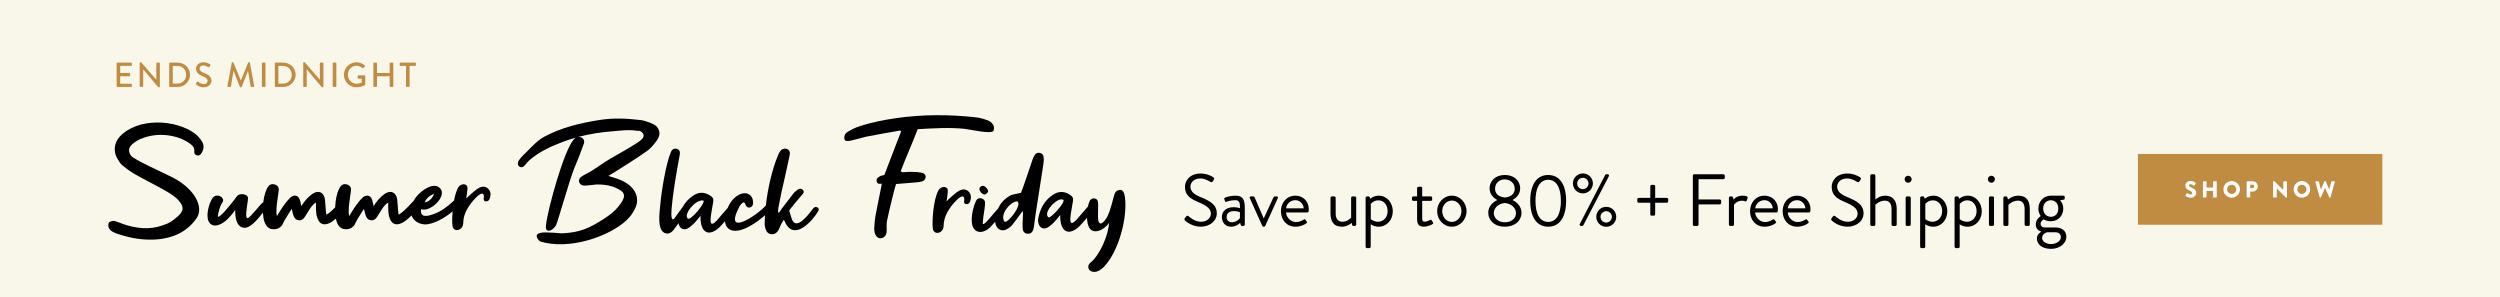 <svg id="eCYyTkVuUH21" xmlns="http://www.w3.org/2000/svg" xmlns:xlink="http://www.w3.org/1999/xlink" viewBox="0 0 1800 214" shape-rendering="geometricPrecision" text-rendering="geometricPrecision" project-id="b2cda32b97564b8fb810d19c52e49b6d" export-id="03c256cb3d66418bb732720287244170" cached="false">
<style><![CDATA[
#eCYyTkVuUH22 {animation: eCYyTkVuUH22_f_p 6000ms linear infinite normal forwards}@keyframes eCYyTkVuUH22_f_p { 0% {fill: #f9f7ea} 23.333% {fill: #f9f7ea} 25% {fill: #f5e7d3} 48.333% {fill: #f5e7d3} 50% {fill: #e2e4e9} 73.333% {fill: #e2e4e9} 75% {fill: #f3dfdb} 100% {fill: #f3dfdb}}
]]></style>
<rect id="eCYyTkVuUH22" width="1800" height="214" rx="0" ry="0" fill="#f9f7ea"/><g transform="matrix(.6 0 0 0.6 995.09-375.897)"><rect width="293.284" height="84.924" rx="0" ry="0" transform="translate(907.015 811.255)" fill="#bf8c41"/><path d="M964.11,860.785l1.299-2.3c.22-.362.746-.306.939-.167.11.056,2.097,1.526,3.92,1.526c1.106,0,1.905-.694,1.905-1.664c0-1.164-.966-2.049-2.844-2.798-2.373-.943-5.354-2.801-5.354-6.126c0-2.742,2.126-5.514,6.378-5.514c2.872,0,5.08,1.47,5.909,2.079.331.195.278.694.167.889l-1.409,2.133c-.194.306-.69.554-.939.362-.248-.139-2.264-1.664-3.948-1.664-.994,0-1.738.665-1.738,1.414c0,1.026.828,1.802,3.01,2.687c2.154.859,5.576,2.55,5.576,6.321c0,2.854-2.457,5.737-6.516,5.737-3.59,0-5.577-1.496-6.211-2.133-.283-.282-.366-.393-.144-.782v0v0Zm20.922-16.24c0-.278.249-.527.525-.527h3.285c.304,0,.525.249.525.527v6.984h7.896v-6.984c0-.278.22-.527.525-.527h3.285c.275,0,.525.249.525.527v18.347c0,.278-.249.526-.525.526h-3.285c-.305,0-.525-.249-.525-.526v-7.29h-7.896v7.29c0,.278-.222.526-.525.526h-3.285c-.275,0-.525-.249-.525-.526v-18.347Zm34.507-.804c5.521,0,9.939,4.462,9.939,10.005s-4.417,9.95-9.939,9.95-9.911-4.407-9.911-9.95c-.002-5.542,4.387-10.005,9.911-10.005Zm0,15.52c3.037,0,5.521-2.493,5.521-5.514c0-3.048-2.484-5.571-5.521-5.571-3.01,0-5.495,2.522-5.495,5.571c0,3.02,2.485,5.514,5.495,5.514Zm17.966-14.716c0-.278.22-.527.525-.527h6.654c3.396,0,6.185,2.771,6.185,6.125c0,3.436-2.789,6.236-6.157,6.236h-2.9v6.512c0,.278-.248.526-.523.526h-3.259c-.305,0-.525-.249-.525-.526v-18.346v0v0Zm6.931,7.787c1.186,0,2.18-.942,2.18-2.189c0-1.164-.995-2.05-2.18-2.05h-2.624v4.241l2.624-.002v0v0Zm24.787-8.092c0-.278.248-.499.523-.499h.69l11.017,10.642h.027v-9.839c0-.278.22-.526.525-.526h3.312c.275,0,.525.249.525.526v18.652c0,.278-.249.499-.525.499h-.441c-.083,0-.305-.084-.359-.141l-10.906-11.002h-.027v10.339c0,.278-.222.527-.525.527h-3.285c-.275,0-.525-.249-.525-.527l-.026-18.651Zm34.559-.499c5.521,0,9.939,4.462,9.939,10.005s-4.417,9.95-9.939,9.95-9.911-4.407-9.911-9.95c0-5.542,4.39-10.005,9.911-10.005Zm0,15.52c3.037,0,5.521-2.493,5.521-5.514c0-3.048-2.484-5.571-5.521-5.571-3.01,0-5.495,2.522-5.495,5.571c0,3.02,2.486,5.514,5.495,5.514Zm16.118-14.578c-.111-.388.11-.665.496-.665h3.231c.22,0,.441.194.496.388l2.375,9.395h.11l4.28-9.756c.084-.164.249-.305.469-.305h.497c.248,0,.415.139.469.305l4.28,9.756h.11l2.375-9.395c.056-.195.275-.388.496-.388h3.231c.386,0,.606.278.496.665l-5.22,18.624c-.054.222-.275.388-.496.388h-.441c-.194,0-.386-.139-.469-.305l-5.053-11.337h-.083l-5.026,11.337c-.083.164-.275.305-.469.305h-.441c-.22,0-.442-.167-.496-.388l-5.217-18.624v0v0Z" fill="#fff"/></g><path d="M737.764,121.804c.079,1.184-.962,2.896-1.604,3.218-1.479.902-3.254,1.02-4.913,1.304-5.635.443-11.269.887-17.213,1.42-.782,1.905-5.638,21.491-7.212,29.393-.435,2.406-.279,4.773-.263,7.115.171,3.101-.805,5.263-2.901,6.346-2.263,1.199-4.901.429-6.139-2.425-.529-1.119-.929-2.946-.956-4.412.19-3.474.429-7.231,1.069-10.77c1.381-7.643,3.071-15.377,4.8-24.128l.118-1.515c-1.685.426-3.319.57-3.952-1.591-.865-2.495,1.593-3.754,3.354-4.605l2.722-.653c4.632-11.879,9.045-23.36,13.511-35.124-.426-.077-1.082-.488-1.7-.307-8.888,1.463-17.685,3.235-26.6,4.839c0,0-10.597,2.885-12.951,3.289s-3.668-.299-3.668-.299c-1.224-2.121-.687-5.094,1.794-6.692c2.649-1.714,5.387-3.119,8.358-4.19c9.98-3.459,20.128-5.425,30.343-6.941c21.61-3.11,42.941-3.056,64.146-.685c3.165.28,6.485,1.318,9.497,2.447c1.39.397,2.536,1.335,3.631,2.556c1.352,1.414,1.727,3.382,1.035,5.595-1.038,3.321-19.827-1.099-22.992-1.378-11.902-1.274-25.627-.468-37.746.266-3.709,10-9.883,23.753-13.565,33.612-.053.148-.097.224-.123.26.1-.077.525-.237,1.628.609c9.138-.898,15.157.064,16.638.77.822.297,1.866,1.801,1.854,2.676Zm26.853,11.232c-2.263,1.198-4.259,3.194-6.388,4.924-1.065.799-1.997,1.863-3.726,3.593.399-3.061.798-5.324.932-7.586.266-2.395-.799-3.593-2.662-3.859-1.73-.133-3.727.798-4.792,2.662-4.392,7.985-5.191,25.686-4.525,30.478.267,2.661,2.263,3.992,4.525,3.46c2.529-.532,4.126-2.928,4.126-5.59c0-7.453,4.525-14.507,9.982-20.097.932-1.065,2.263-2.13,3.328-2.795c1.863-1.065,2.928-.666,3.194,1.065.133.666,0,1.464-.133,2.13-.133,1.331.4,2.263,1.597,2.395c1.73.133,2.795-.799,3.194-2.13c1.066-3.061.933-5.59-.932-7.719-2.13-2.129-4.659-2.528-7.72-.931Zm16.104-1.464c-.134,1.863,2.395,4.658,4.392,4.525.932-.133,2.129-1.331,2.528-2.13.533-1.464-2.129-4.658-3.859-4.791-1.598-.133-2.795.932-3.061,2.396Zm51.239-19.964c-1.863,11.978-3.726,23.823-5.59,35.934-.799,4.526-1.33,9.316-1.996,14.108-.133.799-.266,1.597-.533,2.395-.666,2.396-2.262,3.593-4.525,3.46-2.129-.133-3.726-1.464-3.859-3.86-.4-2.662-.133-5.59,0-8.384.133-1.997.266-3.86,0-5.989-.533.533-1.065,1.198-1.464,1.864-2.395,3.194-4.658,6.521-7.187,9.582-1.065,1.331-2.795,2.395-4.392,3.327-3.859,1.863-7.586,0-8.783-4.259-.126-.499-.246-1.23-.261-1.868-1.342,1.53-2.705,3.051-4.131,4.53-1.065,1.065-2.262,1.863-3.593,2.528-5.058,2.662-9.849.399-10.78-5.19-.932-5.723.666-12.91,2.928-17.967.799-2.263,2.795-3.194,4.792-2.529c1.996.666,2.928,2.13,2.662,4.525-.133,2.795-.932,7.32-1.331,10.115-.266,1.331-.266,3.327-.532,5.723c1.529,1.294,7.838-7.597,12.316-12.346c1.824-4.047,4.774-7.471,9.111-10.013c2.396-1.464,5.59-1.597,9.183-2.529.533-1.331,1.331-3.327,1.996-5.324c2.662-7.453,5.191-15.172,7.72-22.625.4-.533.666-1.331,1.065-1.997.932-1.73,2.529-2.395,4.392-1.996c1.73.399,2.795,1.597,2.928,3.327.263,1.732.131,3.595-.136,5.458Zm-21.161,29.946c-5.724.532-13.77,10.621-10.116,16.104c2.288,2.62,15.252-14.125,10.116-16.104Zm69.605,52.343c-2.262,2.395-5.191,4.259-7.986,4.126-4.525,0-6.122-4.791-2.928-7.32c7.453-5.856,14.507-21.999,14.907-31.847-4.126,6.122-12.643,9.449-15.838,3.726-1.11-1.956-1.631-4.795-1.74-7.814-.852.978-1.893,2.155-3.584,4.088-1.597,1.863-3.328,3.593-5.191,4.924-9.183,6.122-13.042-1.997-12.643-11.313-1.73,2.263-3.328,4.126-4.924,5.856-1.597,1.464-3.328,3.194-5.058,4.126-3.195,1.863-6.255.532-7.32-2.928-.4-1.197-.533-2.528-.4-3.593c1.331-7.852,4.659-14.64,11.446-19.298c4.392-3.061,8.784-3.46,13.442-.665c2.662,1.597,3.461,2.662,2.928,5.856-.399,2.795-1.065,5.59-1.463,8.518-.799,5.324-1.73,12.111,4.125,6.255c4.909-5.572,4.662-5.591,9.405-10.863.275-1.332.607-2.533.977-3.511.799-2.263,2.529-3.328,4.392-2.928c1.73.266,2.795,1.73,2.795,4.126c0,3.46-.133,6.921-.133,10.381c0,10.115,5.59,3.993,7.719-.532c2.396-5.057,3.993-12.244,5.324-17.036.666-2.129,1.863-3.327,3.86-3.726c3.061-.799,4.258,2.395,4.658,5.856c2.129,15.703-4.658,42.893-16.77,55.536Zm-32.872-53.674c-4.588-2.092-16.261,10.369-11.611,14.113c1.621,1.621,15.125-13.504,11.611-14.113Z" transform="matrix(.9 0 0 0.9 2.51 17.535)"/><path d="M530.701,94.988c-2.431,3.197-5.032,6.508-8.282,8.649-8.466,5.95-17.271,11.387-26.106,16.966-1.197.789-2.366,1.436-4.389,2.647c2.525.666,4.169,1.3,5.842,1.791c4.169,1.299,8.363,3.196,11.728,6.253c5.739,5.171,7.237,12.279,3.339,19.02-1.521,3.088-3.722,5.889-6.121,8.206-13.587,12.883-45.829,24.449-69.452,17.085c0,0-7.192-6.195,2.158-7.095c3.796-.365,15.429.652,15.429.652c14.319-.608,22.024-4.117,34.307-12.093c3.42-2.254,7.779-5.489,10.381-8.799c3.945-4.808,7.621-9.915,2.27-13.379-5.718-3.835-12.302-4.892-19.121-4.813-2.699.185-5.457.654-8.156.839-1.192.051-2.84.156-3.776-.331-2.663-1.434-3.074-4.475-.733-6.508c1.225-.931,2.535-1.549,3.704-2.197c7.404-3.655,13.129-8.632,19.995-12.545c7.72-4.477,13.993-7.862,21.488-12.68c2.253-1.607,7.596-4.843,3.428-8.519-2.645-1.934-.638-.467-4.198-1.07-5.94-1.006-12.242-.148-18.267.39-9.739.677-19.238,2.153-28.507,4.641.87-.092,1.781.025,2.686.334c1.949.992,2.9,2.813,1.869,5.411-2.38,6.757-5.138,13.731-8.025,20.531-3.57,9.321-12.453,40.634-13.906,43.861-1.452,3.227-6.592,7.106-8.17,3.257s10.521-50.526,19.16-66.791c.826-1.605,1.841-3.318,3.143-4.825.507-.621,1.09-1.054,1.713-1.35-5.053,1.421-10.038,3.141-14.954,5.21-7.713,3-15.004,6.826-21.594,12.274-1.598,1.298-2.969,2.939-4.341,4.579-1.031,1.415-2.369,2.175-4.125,1.371-1.474-.746-1.946-2.765-1.171-4.38.746-1.473,1.889-2.717,2.861-3.848c4.937-4.605,11.657-12.641,17.78-15.819c13.957-7.484,28.919-11.002,44.356-13.451c11.598-1.758,21.376-1.273,33.214.123c3.179.357,10.702,3.036,12.366,5.007c3.255,3.844,2.953,7.234.177,11.396Zm129.2,56.389c-4.924,8.385-18.899,23.424-26.086,9.849-.399-.799-.665-1.73-1.463-2.928-.666,1.331-1.464,2.129-1.997,3.194-.798,1.597-1.596,3.46-2.262,5.057-1.197,2.13-2.928,3.46-5.59,3.327-2.529-.133-3.993-1.863-4.792-4.259-.532-1.597-.799-3.327-.665-5.057.031-1.895.111-3.856.234-5.864-7.029,6.119-17.114,13.031-24.855,12.386-3.953-.329-6.811-3.109-7.17-7.582-.499.568-1.069,1.218-1.747,1.992-1.597,1.863-3.328,3.593-5.191,4.924-9.183,6.122-13.043-1.997-12.643-11.313-1.73,2.263-3.328,4.126-4.925,5.856-1.597,1.464-3.328,3.194-5.057,4.126-3.195,1.863-6.255.532-7.321-2.928-.119-.359-.207-.729-.279-1.101-1.758,2.485-3.356,4.667-4.112,5.626-1.597,1.73-3.461,3.061-5.855,2.529-7.72-1.464-5.058-17.568-4.659-22.359.932-11.845,4.792-34.071,8.518-42.722.932-2.263,2.795-3.061,4.658-2.662c1.863.532,2.795,1.863,2.529,4.392-2.795,15.172-5.457,29.812-6.655,44.319-.399,5.324-.133,11.047,3.328,5.59c1.597-2.529,3.726-5.057,4.259-5.856.378-.568.827-1.201,1.339-1.808c1.864-3.42,4.45-6.419,7.976-8.84c4.392-3.061,8.784-3.46,13.442-.665c2.662,1.597,3.461,2.662,2.928,5.856-.399,2.795-1.065,5.59-1.464,8.518-.799,5.324-1.73,12.111,4.126,6.255c4.756-5.4,4.671-5.585,8.978-10.39c2.208-5.258,5.986-9.803,11.251-11.437c4.925-1.464,9.051,1.73,9.051,6.788.133,1.997-.267,3.46-2.396,4.259-1.863.532-3.195-.799-3.726-2.396-.932-3.593-3.062-.532-4.392.932-14.145,26.308,13.594,7.971,20.749-.102c1.526-13.57,4.867-28.3,9.594-39.825.4-1.331,1.199-2.662,1.997-3.726c1.463-1.863,3.593-2.395,5.457-1.597c1.73.666,2.528,2.396,1.996,5.058-1.73,7.986-4.658,21.428-6.521,29.413-.799,3.993-1.597,8.118-2.396,11.978-.266,1.331-.266,2.795-.4,4.126.267.133.533.133.799.266.666-.932,1.464-1.863,2.13-3.061c3.061-3.86,5.988-7.719,8.917-11.579.932-1.464,2.262-2.528,3.726-3.593c1.33-1.065,2.928-1.331,4.392.133c1.463,1.73.133,2.795-.932,4.126-3.593,4.126-7.054,8.251-10.116,12.244.799,2.662,1.464,4.791,2.13,6.92c3.726,9.982,14.107-4.658,17.301-8.784c1.866-2.13,5.459-.133,3.862,2.395Zm-92.098-8.517c-6.122-.799-15.305,10.332-12.604,14.113c1.62,3.781,15.665-13.505,12.604-14.113Z" transform="matrix(.9 0 0 0.9-4.756 15.762)"/><path d="M170.754,96.9c1.701,2.953,1.457,6.034-.502,9.058-.778,1.387-1.927,2.314-3.477,1.897-1.726-.352-2.479-1.566-2.302-3.226.255-2.786-1.043-4.394-2.986-5.86-4.432-3.328-9.293-5.398-14.766-6.443-8.63-1.759-17.23-1.036-25.495,2.451-2.208,1.024-4.461,2.464-6.409,4.188-3.096,2.651-3.395,5.852-.853,9.188s27.19,14.106,33.867,17.669c17.384,9.276,24.36,23.579,18.588,32.087-15.252,22.482-45.816,18.426-60.824,13.469-2.392-.801-10.82-2.486-9.826-8.538.357-2.173,2.519-2.42,3.979-2.628c1.459-.208,8.598,3.034,11.219,3.649c11.634,3.128,20.94,3.308,32.343-1.651c2.854-1.165,5.474-3.582,7.771-5.437c5.043-4.376,5.309-7.944,1.064-12.637-2.597-3.216-6.197-5.28-9.822-7.513-7.785-4.566-16.712-8.851-24.552-13.297-3.921-2.224-7.264-4.609-10.736-7.498-1.822-1.411-3.296-3.998-4.494-6.141-2.846-5.217-2.076-12.152,2.227-16.78c14.538-15.635,44.842-13.92,60.259-2.537c2.248,1.751,4.223,4.103,5.727,6.53Zm230.025,45.562c-.399,1.329-1.462,2.26-3.19,2.127-1.196-.133-1.728-1.063-1.595-2.393.133-.665.266-1.462.133-2.127-.266-1.728-1.329-2.127-3.19-1.064-1.063.665-2.393,1.728-3.323,2.791-5.45,5.583-9.97,12.628-9.97,20.072c0,2.659-1.595,5.051-4.121,5.583-2.26.532-4.254-.798-4.519-3.456-.283-2.038-.299-6.418.112-11.388-6.282,5.393-15.842,10.734-22.576,10.424-5.258-.509-8.889-3.239-10.245-7.184-2.676,2.695-5.447,5.012-8.157,6.262-1.322.567-2.52.849-3.59.849-2.968,0-5.027-2.051-6.121-6.097-.55-1.535-.645-3.357-.736-5.12-.018-.346-.036-.69-.057-1.03-.085-1.356-.059-2.778-.032-4.285.005-.289.011-.585.015-.887-2.908,1.682-4.725,4.692-6.489,7.616-.639,1.061-1.301,2.158-2,3.16-.818,1.332-2.106,3.424-4.763,3.424-.267,0-.547-.022-.844-.068-2.759-.46-3.522-2.639-4.135-4.389l-.126-.359c-.016-.042-.028-.085-.038-.129-.191-.861-.401-1.703-.607-2.535-.139-.558-.275-1.103-.403-1.645-1.506,2.164-2.674,4.113-3.814,6.012-1.114,1.735-2.246,3.494-2.968,5.178-1.242,3.231-3.973,5.106-7.478,5.107-.265,0-.532-.011-.804-.033-4.753-.181-6.349-4.773-6.873-6.282-.206-.664-.384-1.39-.536-2.16-1.797,1.556-3.612,2.848-5.4,3.673-1.322.567-2.52.849-3.59.849-2.968,0-5.027-2.051-6.121-6.097-.55-1.535-.645-3.357-.736-5.12-.018-.346-.036-.69-.057-1.03-.085-1.356-.059-2.778-.032-4.285.005-.289.011-.585.015-.887-2.908,1.682-4.725,4.692-6.489,7.616-.639,1.061-1.301,2.158-2,3.16-.818,1.332-2.106,3.424-4.763,3.424-.267,0-.547-.022-.844-.068-2.759-.46-3.522-2.639-4.135-4.389l-.126-.359c-.016-.042-.028-.085-.038-.129-.191-.861-.401-1.703-.607-2.535-.139-.558-.275-1.103-.403-1.645-1.506,2.164-2.674,4.113-3.814,6.012-1.114,1.735-2.246,3.494-2.968,5.178-1.242,3.231-3.973,5.106-7.478,5.107-.265,0-.532-.011-.804-.033-4.753-.181-6.349-4.773-6.873-6.282-.597-1.923-.963-4.338-1.102-6.963-4.909,6.18-9.941,12.108-14.733,12.108-.136,0-.272-.005-.408-.015-4.728-.394-7.156-5.297-7.047-14.199-.294.391-.568.76-.828,1.109-1.009,1.357-1.806,2.43-2.672,3.298-2.086,2.524-5.008,5.625-9.141,7.248-2.308,1.026-4.567,1.021-6.349-.018-1.602-.975-2.61-2.674-3-5.051-.971-5.915,2.163-14.156,4.126-16.492c1.08-1.305,2.691-1.886,4.42-1.593c1.665.282,3.113,1.357,3.603,2.676.399,1.073.152,2.227-.696,3.251-1.551,1.939-3.22,8.133-3.388,10.896.066.056.147.082.253.083.003,0,.006,0,.009,0c2.247,0,9.664-9.434,12.833-13.465l.508-.645c.141-.198.29-.413.44-.63.528-.762,1.073-1.55,1.708-2.185c1.459-1.368,4.255-1.453,6.119-.748c1.389.525,2.212,1.416,2.316,2.509.073.76-.195,2.535-.533,4.784-.602,4.003-1.609,10.704-.179,11.425.445.224,1.222-.197,2.246-1.221c2.926-2.927,5.467-5.952,8.156-9.154l.335-.399c.699-.816,1.444-1.432,2.175-1.831.594-5.138,1.974-10.042,4.143-12.934.88-1.077,2.046-1.626,3.4-1.626.649,0,1.323.126,2.006.374c1.97.717,3.011,2.27,2.858,4.261-.2,2.105-.531,4.295-.851,6.413-.763,5.048-1.549,10.24-.654,14.559c3.133-5.243,6.423-10.535,10.515-14.626c1.326-1.212,2.614-1.81,3.862-1.81c2.051,0,3.608,1.583,4.274,4.343l.08.394c.216,1.08.48,2.404.806,3.654c2.563-4.11,5.472-7.334,8.67-9.604c1.559-1.146,3.172-1.758,4.65-1.758c3.107,0,5.27,2.572,5.646,6.712.178,1.602.28,3.198.377,4.742.15,2.355.293,4.602.694,6.83c2.575-1.543,4.928-3.724,7.018-5.873.229-6.484,1.71-13.336,4.447-16.986.88-1.077,2.046-1.626,3.4-1.626.649,0,1.323.126,2.006.374c1.97.717,3.011,2.27,2.858,4.261-.2,2.105-.531,4.295-.851,6.413-.763,5.048-1.549,10.24-.654,14.559c3.133-5.243,6.423-10.535,10.515-14.626c1.326-1.212,2.614-1.81,3.862-1.81c2.051,0,3.608,1.583,4.274,4.343l.08.394c.216,1.08.48,2.404.806,3.654c2.563-4.11,5.472-7.334,8.67-9.604c1.559-1.146,3.172-1.758,4.65-1.758c3.107,0,5.27,2.572,5.646,6.712.178,1.602.28,3.198.377,4.742.15,2.355.293,4.602.694,6.83c3.639-2.18,6.846-5.638,9.476-8.473.852-.919,1.646-1.774,2.377-2.506.054-.054.107-.097.16-.146.766-1.45,1.681-2.789,2.756-4.007c3.722-4.387,13.293-11.432,18.344-6.115c6.115,6.115-7.843,19.674-15.154,16.749-.93,6.912,4.52,5.849,9.172,4.254c7.178-2.393,11.166-5.849,16.483-10.501.246-.232.485-.434.718-.617.743-3.981,1.805-7.722,3.268-10.382c1.063-1.861,3.057-2.791,4.786-2.659c1.861.266,2.924,1.462,2.659,3.855-.133,2.26-.532,4.52-.931,7.577c1.728-1.728,2.659-2.792,3.722-3.589c2.127-1.728,4.121-3.722,6.38-4.918c3.057-1.595,5.583-1.197,7.71.93c1.862,2.13,1.995,4.656.932,7.713Zm-51.974,3.024c3.19-.798,5.849-2.526,7.577-7.045-3.988,1.728-6.381,3.854-7.577,7.045Z" transform="matrix(.9 0 0 0.9-8.143 14.838)"/><g transform="translate(-20.915 8)"><path d="M104.894,37.571c0-.25.2-.475.475-.475h9.998c.275,0,.475.225.475.475v1.4c0,.25-.2.475-.475.475h-7.898v5.099h6.674c.25,0,.475.225.475.475v1.4c0,.274-.225.475-.475.475h-6.674v5.374h7.898c.275,0,.475.225.475.475v1.374c0,.25-.2.476-.475.476h-9.998c-.275,0-.475-.226-.475-.476v-16.547Zm16.599-.275c0-.25.225-.45.475-.45h.625l10.848,12.547h.025v-11.822c0-.25.2-.475.475-.475h1.6c.25,0,.475.225.475.475v16.821c0,.25-.225.45-.475.45h-.65L124.043,41.945h-.025v12.172c0,.25-.2.476-.475.476h-1.575c-.25,0-.475-.226-.475-.476v-16.821Zm21.25.275c0-.25.2-.475.45-.475h5.749c4.824,0,8.773,3.924,8.773,8.723c0,4.85-3.949,8.773-8.773,8.773h-5.749c-.25,0-.45-.226-.45-.476v-16.545Zm5.849,14.646c3.674,0,6.349-2.699,6.349-6.398c0-3.674-2.674-6.348-6.349-6.348h-3.299v12.746h3.299Zm13.476-.149c.225-.325.425-.7.65-1.025.225-.324.575-.425.85-.199.15.125,2.075,1.725,3.999,1.725c1.725,0,2.824-1.05,2.824-2.325c0-1.499-1.3-2.449-3.774-3.474-2.549-1.075-4.549-2.399-4.549-5.299c0-1.949,1.5-4.624,5.474-4.624c2.5,0,4.374,1.3,4.624,1.475.2.125.399.476.15.85-.2.301-.425.65-.625.95-.2.325-.525.475-.875.25-.175-.1-1.924-1.25-3.374-1.25-2.1,0-2.824,1.325-2.824,2.25c0,1.425,1.1,2.299,3.174,3.148c2.899,1.175,5.374,2.55,5.374,5.599c0,2.6-2.324,4.725-5.574,4.725-3.049,0-4.974-1.6-5.374-1.975-.225-.202-.4-.376-.15-.801Zm25.699-14.847c.05-.2.25-.375.45-.375h.4c.15,0,.375.125.425.275l5.224,12.771h.1l5.199-12.771c.05-.15.25-.275.425-.275h.4c.2,0,.4.175.45.375l3.074,16.796c.075.35-.1.575-.45.575h-1.625c-.225,0-.425-.175-.475-.351l-1.849-11.172c-.025,0-.075,0-.075,0l-4.499,11.497c-.05.15-.2.275-.425.275h-.45c-.2,0-.375-.125-.425-.275l-4.524-11.497c-.025,0-.075,0-.1,0l-1.8,11.172c-.025.176-.25.351-.45.351h-1.625c-.35,0-.525-.226-.475-.575l3.1-16.796Zm21.7.35c0-.25.225-.475.475-.475h1.649c.25,0,.475.225.475.475v16.546c0,.25-.225.476-.475.476h-1.649c-.25,0-.475-.226-.475-.476v-16.546Zm9.325,0c0-.25.2-.475.45-.475h5.749c4.824,0,8.773,3.924,8.773,8.723c0,4.85-3.949,8.773-8.773,8.773h-5.749c-.25,0-.45-.226-.45-.476v-16.545Zm5.849,14.646c3.674,0,6.349-2.699,6.349-6.398c0-3.674-2.674-6.348-6.349-6.348h-3.299v12.746h3.299Zm14.601-14.921c0-.25.225-.45.475-.45h.625L251.19,49.393h.025v-11.822c0-.25.2-.475.475-.475h1.6c.25,0,.475.225.475.475v16.821c0,.25-.225.45-.475.45h-.65L241.792,41.945h-.025v12.172c0,.25-.2.476-.475.476h-1.575c-.25,0-.475-.226-.475-.476v-16.821Zm21.25.275c0-.25.225-.475.475-.475h1.649c.25,0,.475.225.475.475v16.546c0,.25-.225.476-.475.476h-1.649c-.25,0-.475-.226-.475-.476v-16.546Zm17.048-.725c2.399,0,4.374.875,6.074,2.324.2.2.225.5.025.7-.375.4-.75.774-1.125,1.175-.2.225-.4.2-.649-.025-1.175-1.024-2.725-1.699-4.249-1.699-3.549,0-6.273,2.999-6.273,6.498c0,3.475,2.724,6.474,6.273,6.474c2.074,0,3.499-.75,3.749-.85v-2.8h-2.45c-.275,0-.475-.199-.475-.449v-1.45c0-.274.2-.475.475-.475h4.549c.25,0,.45.225.45.475c0,2,.025,4.05.025,6.049c0,.125-.1.325-.2.4c0,0-2.575,1.649-6.199,1.649-4.974,0-8.998-3.975-8.998-8.973s4.024-9.023,8.998-9.023Zm12.201.725c0-.25.225-.475.475-.475h1.649c.275,0,.475.225.475.475v6.974h9.147v-6.974c0-.25.2-.475.475-.475h1.649c.25,0,.475.225.475.475v16.546c0,.25-.225.476-.475.476h-1.649c-.275,0-.475-.226-.475-.476v-7.223h-9.147v7.223c0,.25-.2.476-.475.476h-1.649c-.25,0-.475-.226-.475-.476v-16.546Zm23.474,1.875h-4.074c-.275,0-.475-.225-.475-.475v-1.4c0-.25.2-.475.475-.475h10.747c.275,0,.475.225.475.475v1.4c0,.25-.2.475-.475.475h-4.074v14.671c0,.25-.225.476-.475.476h-1.649c-.25,0-.475-.226-.475-.476v-14.671Z" fill="#bf8c41"/></g><path d="M348.979,388.977c.28-.336.56-.729.84-1.064.56-.728,1.176-1.176,1.96-.504.392.336,4.48,4.256,9.464,4.256c4.536,0,7.504-2.855,7.504-6.159c0-3.864-3.36-6.16-9.8-8.849-6.16-2.688-9.856-5.208-9.856-11.592c0-3.808,3.024-9.968,11.928-9.968c5.488,0,9.576,2.855,9.576,2.855.336.169,1.008.841.336,1.904-.224.336-.448.729-.672,1.064-.504.784-1.064,1.008-1.96.504-.392-.225-3.92-2.576-7.336-2.576-5.936,0-7.728,3.808-7.728,6.16c0,3.752,2.856,5.936,7.56,7.896c7.56,3.08,12.432,5.937,12.432,12.433c0,5.823-5.544,10.079-12.096,10.079-6.608,0-11.088-3.863-11.816-4.535-.448-.392-1.008-.84-.336-1.904Zm37.071-8.343c2.408,0,4.76.728,4.76.728.056-4.144-.448-6.048-3.64-6.048-3.08,0-5.712.84-6.72,1.232-.56.224-.896-.057-1.064-.561l-.448-1.399c-.224-.673.112-1.009.616-1.232.336-.168,3.584-1.456,7.784-1.456c5.712,0,7.112,2.912,7.112,9.464v12.432c0,.561-.504,1.064-1.064,1.064h-1.064c-.616,0-.784-.336-.952-.84l-.448-1.512c-1.176,1.176-3.472,2.911-6.944,2.911-3.92,0-6.888-2.855-6.888-7.336c0-4.256,3.192-7.447,8.96-7.447Zm-1.456,11.423c2.8,0,5.208-1.736,6.16-3.136v-4.425c-.672-.392-2.24-.896-4.704-.896-3.136,0-5.376,1.568-5.376,4.479c0,2.242,1.512,3.978,3.92,3.978Zm13.664-18.312c-.336-.728,0-1.287.84-1.287h1.736c.504,0,.84.279,1.008.615l6.944,16.017h.057l7.392-16.017c.168-.336.504-.615.952-.615h1.455c.841,0,1.177.56.841,1.287l-9.576,21.112c-.112.28-.448.56-.952.56h-.279c-.504,0-.84-.279-.953-.56l-9.465-21.112Zm34.551-1.848c5.881,0,10.137,4.368,10.137,10.248c0,.392-.057,1.12-.112,1.512-.056.561-.504.952-1.009.952h-16.127c.224,3.752,3.527,7.28,7.504,7.28c2.352,0,4.256-.896,5.544-1.681.784-.447,1.12-.728,1.567-.111.336.448.616.84.952,1.288.392.504.616.84-.224,1.456-1.344,1.063-4.368,2.575-8.232,2.575-6.775,0-10.976-5.319-10.976-11.76.001-6.327,4.201-11.759,10.976-11.759Zm6.273,9.576c-.168-3.248-2.856-6.16-6.272-6.16-3.752,0-6.664,2.688-7.056,6.16h13.328Zm20.326-7.952c0-.56.505-1.063,1.063-1.063h1.793c.56,0,1.063.504,1.063,1.063v11.816c0,4.256,1.904,6.327,5.04,6.327c4.256,0,6.664-3.191,6.664-3.191c0-1.232,0-2.521,0-14.952c0-.56.504-1.063,1.064-1.063h1.736c.559,0,1.063.504,1.063,1.063v20.271c0,.561-.505,1.064-1.063,1.064h-1.064c-.616,0-.84-.392-1.008-.952l-.393-1.456c0,0-2.632,2.968-7.279,2.968-6.496,0-8.681-4.199-8.681-10.136v-11.759h.002Zm30.464,37.073c0,.56-.504,1.063-1.064,1.063h-1.736c-.56,0-1.063-.504-1.063-1.063v-37.072c0-.56.504-1.063,1.063-1.063h1.176c.504,0,.672.168.896.728l.393,1.063c0,0,2.463-2.352,6.496-2.352c6.104,0,10.583,5.376,10.583,11.816c0,6.552-4.592,11.703-10.752,11.703-3.696,0-5.991-1.848-5.991-1.848v17.025h-.001Zm5.487-18.929c4.312,0,7.336-3.527,7.336-8.008c0-4.368-2.575-8.231-7.056-8.231-3.641,0-5.712,2.744-5.712,2.744v11.535c.001,0,2.352,1.96,5.432,1.96Zm29.679-15.848h-2.855c-.616,0-1.064-.504-1.064-1.063v-1.232c0-.616.448-1.063,1.064-1.063h2.855v-6.217c0-.56.504-1.063,1.064-1.063l1.792-.112c.56,0,1.008.504,1.008,1.064v6.328h6.496c.616,0,1.063.447,1.063,1.063v1.232c0,.56-.447,1.063-1.063,1.063h-6.496v13.104c0,2.239.56,2.688,1.849,2.688c1.399,0,3.359-.84,4.088-1.231.84-.448,1.063-.112,1.344.336l.84,1.399c.393.672.225,1.008-.393,1.4-.783.504-3.808,1.903-6.439,1.903-4.48,0-5.152-2.688-5.152-6.159v-13.44h-.001Zm26.32-3.92c6.216,0,11.144,5.376,11.144,11.704c0,6.439-4.928,11.815-11.144,11.815-6.217,0-11.145-5.376-11.145-11.815.001-6.328,4.928-11.704,11.145-11.704Zm0,19.88c4.088,0,7.279-3.64,7.279-8.176c0-4.424-3.191-8.008-7.279-8.008s-7.28,3.584-7.28,8.008c0,4.536,3.192,8.176,7.28,8.176Zm34.383-16.519v-.168c-2.52-1.177-5.768-4.312-5.768-8.624c0-6.16,4.871-10.248,11.535-10.248c6.776,0,11.648,4.088,11.648,10.248c0,4.312-3.248,7.447-5.768,8.624v.168c2.631,1.12,6.775,4.536,6.775,9.352c0,6.104-4.76,10.808-12.712,10.808-7.728,0-12.487-4.703-12.487-10.808.002-4.816,4.145-8.232,6.777-9.352Zm5.712,16.799c4.815,0,8.512-2.632,8.512-7.057c0-3.472-3.079-6.999-8.399-7.56-5.377.561-8.4,4.088-8.4,7.56-.001,4.313,3.863,7.057,8.287,7.057Zm7.56-25.423c0-4.2-3.248-7.057-7.672-7.057-4.031,0-7.224,2.856-7.224,7.057c0,3.472,2.239,6.16,7.448,6.664c5.153-.504,7.448-3.193,7.448-6.664Zm11.759,9.183c0-12.264,4.929-19.6,13.608-19.6c8.681,0,13.608,7.336,13.608,19.6s-4.928,19.6-13.608,19.6c-8.679,0-13.608-7.336-13.608-19.6Zm23.241,0c0-10.136-3.472-15.96-9.632-15.96-6.159,0-9.632,5.824-9.632,15.96c0,10.248,3.473,15.96,9.632,15.96c6.16,0,9.632-5.712,9.632-15.96Zm9.126-13.216c0-4.2,3.36-7.56,7.561-7.56c4.145,0,7.561,3.359,7.561,7.56s-3.416,7.56-7.561,7.56c-4.2,0-7.561-3.359-7.561-7.56Zm11.817,0c0-2.296-1.96-4.256-4.256-4.256-2.464,0-4.368,1.96-4.368,4.256c0,2.464,1.904,4.368,4.368,4.368c2.296,0,4.256-1.904,4.256-4.368Zm12.599-6.383c.225-.393.504-.561.952-.561h.896c.84,0,1.344.784.952,1.513l-19.32,37.128c-.111.224-.448.56-.952.56h-.783c-.84,0-1.344-.784-.951-1.512l19.206-37.128Zm.84,24.135c4.145,0,7.561,3.36,7.561,7.56s-3.416,7.561-7.561,7.561c-4.199,0-7.56-3.36-7.56-7.561.001-4.199,3.361-7.56,7.56-7.56Zm0,11.928c2.297,0,4.256-1.903,4.256-4.368c0-2.296-1.959-4.256-4.256-4.256-2.463,0-4.367,1.96-4.367,4.256c0,2.465,1.904,4.368,4.367,4.368Zm33.375-15.008h-8.792c-.56,0-1.063-.504-1.063-1.063v-1.568c0-.561.504-1.064,1.063-1.064h8.792v-8.848c0-.56.504-1.008,1.064-1.008h1.567c.56,0,1.064.448,1.064,1.008v8.848h8.848c.56,0,1.009.504,1.009,1.064v1.568c0,.56-.449,1.063-1.009,1.063h-8.848v8.792c0,.56-.505,1.008-1.064,1.008h-1.567c-.561,0-1.064-.448-1.064-1.008v-8.792Zm32.255-20.552c0-.561.448-1.064,1.063-1.064h22.064c.616,0,1.064.504,1.064,1.064v1.624c0,.56-.448,1.063-1.064,1.063h-18.816v15.345h16.072c.561,0,1.064.504,1.064,1.063v1.624c0,.561-.504,1.064-1.064,1.064h-16.072v15.287c0,.561-.504,1.064-1.063,1.064h-2.185c-.615,0-1.063-.504-1.063-1.064v-37.07Zm27.327,16.8c0-.56.504-1.063,1.064-1.063h1.064c.447,0,.84.279.951.783l.448,1.624c0,0,2.072-2.968,6.72-2.968c1.68,0,4.48.28,3.92,1.848l-.672,1.904c-.279.729-.783.729-1.344.504-.504-.224-1.344-.448-2.184-.448-4.256,0-6.104,3.137-6.104,3.137v14.951c0,.561-.504,1.064-1.063,1.064h-1.736c-.561,0-1.064-.504-1.064-1.064v-20.272Zm26.994-1.624c5.88,0,10.136,4.368,10.136,10.248c0,.392-.057,1.12-.111,1.512-.057.561-.505.952-1.009.952h-16.128c.225,3.752,3.528,7.28,7.504,7.28c2.352,0,4.256-.896,5.544-1.681.784-.447,1.12-.728,1.568-.111.336.448.616.84.952,1.288.392.504.615.84-.225,1.456-1.344,1.063-4.367,2.575-8.231,2.575-6.776,0-10.976-5.319-10.976-11.76c0-6.327,4.199-11.759,10.976-11.759Zm6.272,9.576c-.168-3.248-2.856-6.16-6.272-6.16-3.752,0-6.664,2.688-7.056,6.16h13.328Zm18.422-9.576c5.881,0,10.137,4.368,10.137,10.248c0,.392-.057,1.12-.112,1.512-.056.561-.504.952-1.009.952h-16.127c.224,3.752,3.527,7.28,7.504,7.28c2.352,0,4.256-.896,5.544-1.681.784-.447,1.12-.728,1.567-.111.336.448.616.84.952,1.288.392.504.616.84-.224,1.456-1.344,1.063-4.368,2.575-8.232,2.575-6.775,0-10.976-5.319-10.976-11.76c0-6.327,4.2-11.759,10.976-11.759Zm6.272,9.576c-.168-3.248-2.856-6.16-6.272-6.16-3.752,0-6.664,2.688-7.056,6.16h13.328Zm19.823,7.504c.28-.336.56-.729.84-1.064.56-.728,1.177-1.176,1.96-.504.393.336,4.48,4.256,9.465,4.256c4.535,0,7.504-2.855,7.504-6.159c0-3.864-3.36-6.16-9.801-8.849-6.16-2.688-9.855-5.208-9.855-11.592c0-3.808,3.023-9.968,11.928-9.968c5.488,0,9.576,2.855,9.576,2.855.336.169,1.008.841.336,1.904-.225.336-.448.729-.672,1.064-.504.784-1.064,1.008-1.961.504-.391-.225-3.92-2.576-7.336-2.576-5.936,0-7.728,3.808-7.728,6.16c0,3.752,2.856,5.936,7.56,7.896c7.561,3.08,12.433,5.937,12.433,12.433c0,5.823-5.544,10.079-12.097,10.079-6.607,0-11.088-3.863-11.815-4.535-.45-.392-1.009-.84-.337-1.904Zm29.343-32.256c0-.561.505-1.064,1.064-1.064h1.735c.561,0,1.064.504,1.064,1.064v18.144c0,0,2.968-2.968,7.504-2.968c5.544,0,8.68,3.528,8.68,10.08v11.815c0,.561-.504,1.064-1.063,1.064h-1.792c-.561,0-1.064-.504-1.064-1.064v-11.815c0-4.256-1.904-6.328-5.039-6.328-4.257,0-7.225,3.136-7.225,3.136v15.008c0,.561-.504,1.064-1.064,1.064h-1.735c-.56,0-1.064-.504-1.064-1.064v-37.072h-.001Zm26.039,2.745c0-1.513,1.177-2.688,2.632-2.688c1.512,0,2.688,1.176,2.688,2.688c0,1.456-1.177,2.632-2.688,2.632-1.455-.001-2.632-1.176-2.632-2.632Zm.785,14.055c0-.56.504-1.063,1.064-1.063h1.735c.56,0,1.063.504,1.063,1.063v20.271c0,.561-.504,1.064-1.063,1.064h-1.735c-.561,0-1.064-.504-1.064-1.064v-20.271Zm14.839,37.073c0,.56-.504,1.063-1.064,1.063h-1.735c-.56,0-1.064-.504-1.064-1.063v-37.072c0-.56.505-1.063,1.064-1.063h1.176c.504,0,.672.168.896.728l.393,1.063c0,0,2.464-2.352,6.496-2.352c6.104,0,10.584,5.376,10.584,11.816c0,6.552-4.592,11.703-10.752,11.703-3.696,0-5.992-1.848-5.992-1.848v17.025h-.002Zm5.489-18.929c4.312,0,7.336-3.527,7.336-8.008c0-4.368-2.576-8.231-7.057-8.231-3.64,0-5.711,2.744-5.711,2.744v11.535c0,0,2.352,1.96,5.432,1.96Zm20.607,18.929c0,.56-.504,1.063-1.064,1.063h-1.735c-.56,0-1.064-.504-1.064-1.063v-37.072c0-.56.505-1.063,1.064-1.063h1.176c.504,0,.672.168.896.728l.393,1.063c0,0,2.464-2.352,6.496-2.352c6.104,0,10.584,5.376,10.584,11.816c0,6.552-4.592,11.703-10.752,11.703-3.696,0-5.992-1.848-5.992-1.848v17.025h-.002Zm5.488-18.929c4.312,0,7.336-3.527,7.336-8.008c0-4.368-2.576-8.231-7.057-8.231-3.64,0-5.711,2.744-5.711,2.744v11.535c.001,0,2.352,1.96,5.432,1.96Zm15.904-32.199c0-1.513,1.177-2.688,2.632-2.688c1.512,0,2.688,1.176,2.688,2.688c0,1.456-1.177,2.632-2.688,2.632-1.456-.001-2.632-1.176-2.632-2.632Zm.784,14.055c0-.56.504-1.063,1.064-1.063h1.735c.56,0,1.063.504,1.063,1.063v20.271c0,.561-.504,1.064-1.063,1.064h-1.735c-.561,0-1.064-.504-1.064-1.064v-20.271Zm10.92,0c0-.56.504-1.063,1.064-1.063h1.063c.504,0,.784.224.896.672l.504,1.735c0,0,3.192-2.968,7.84-2.968c6.496,0,8.681,4.256,8.681,10.08v11.815c0,.561-.504,1.064-1.063,1.064h-1.793c-.56,0-1.063-.504-1.063-1.064v-11.815c0-4.256-1.904-6.328-5.04-6.328-4.2,0-7.225,3.192-7.225,3.192v14.951c0,.561-.504,1.064-1.063,1.064h-1.735c-.561,0-1.064-.504-1.064-1.064v-20.271h-.002Zm28.336,13.832c0,0-1.793-2.296-1.793-5.6c0-5.208,3.641-9.856,9.465-9.856h9.464c.616,0,1.063.448,1.063,1.064v.951c0,.393-.224.896-.615.952l-3.024.616c0,0,2.521,1.848,2.521,6.272c0,5.096-3.641,9.52-9.408,9.52-3.584,0-5.32-1.4-5.32-1.4s-2.464,1.12-2.464,3.36c0,1.4,1.008,2.744,3.08,2.744h8.063c4.705,0,8.4,2.296,8.4,7.168c0,4.647-4.816,9.072-11.592,9.072-7.504,0-10.752-4.032-10.752-7.729c0-3.359,2.688-4.872,3.248-5.208v-.168c-1.456-.392-4.088-1.848-4.088-5.32c0-4.254,3.752-6.438,3.752-6.438Zm7.783,21.224c3.696,0,7.504-2.072,7.504-5.319c0-.729-.336-3.641-4.256-3.641-2.072,0-4.144,0-6.216,0c0,0-3.752,1.008-3.752,4.312c0,2.688,2.912,4.648,6.72,4.648Zm5.545-26.936c0-3.696-2.24-6.272-5.601-6.272-3.416,0-5.88,2.576-5.88,6.272s2.464,6.271,5.88,6.271c3.361.001,5.601-2.574,5.601-6.271Z" transform="matrix(.95 0 0 0.95 521.528-212.42)"/></svg>
